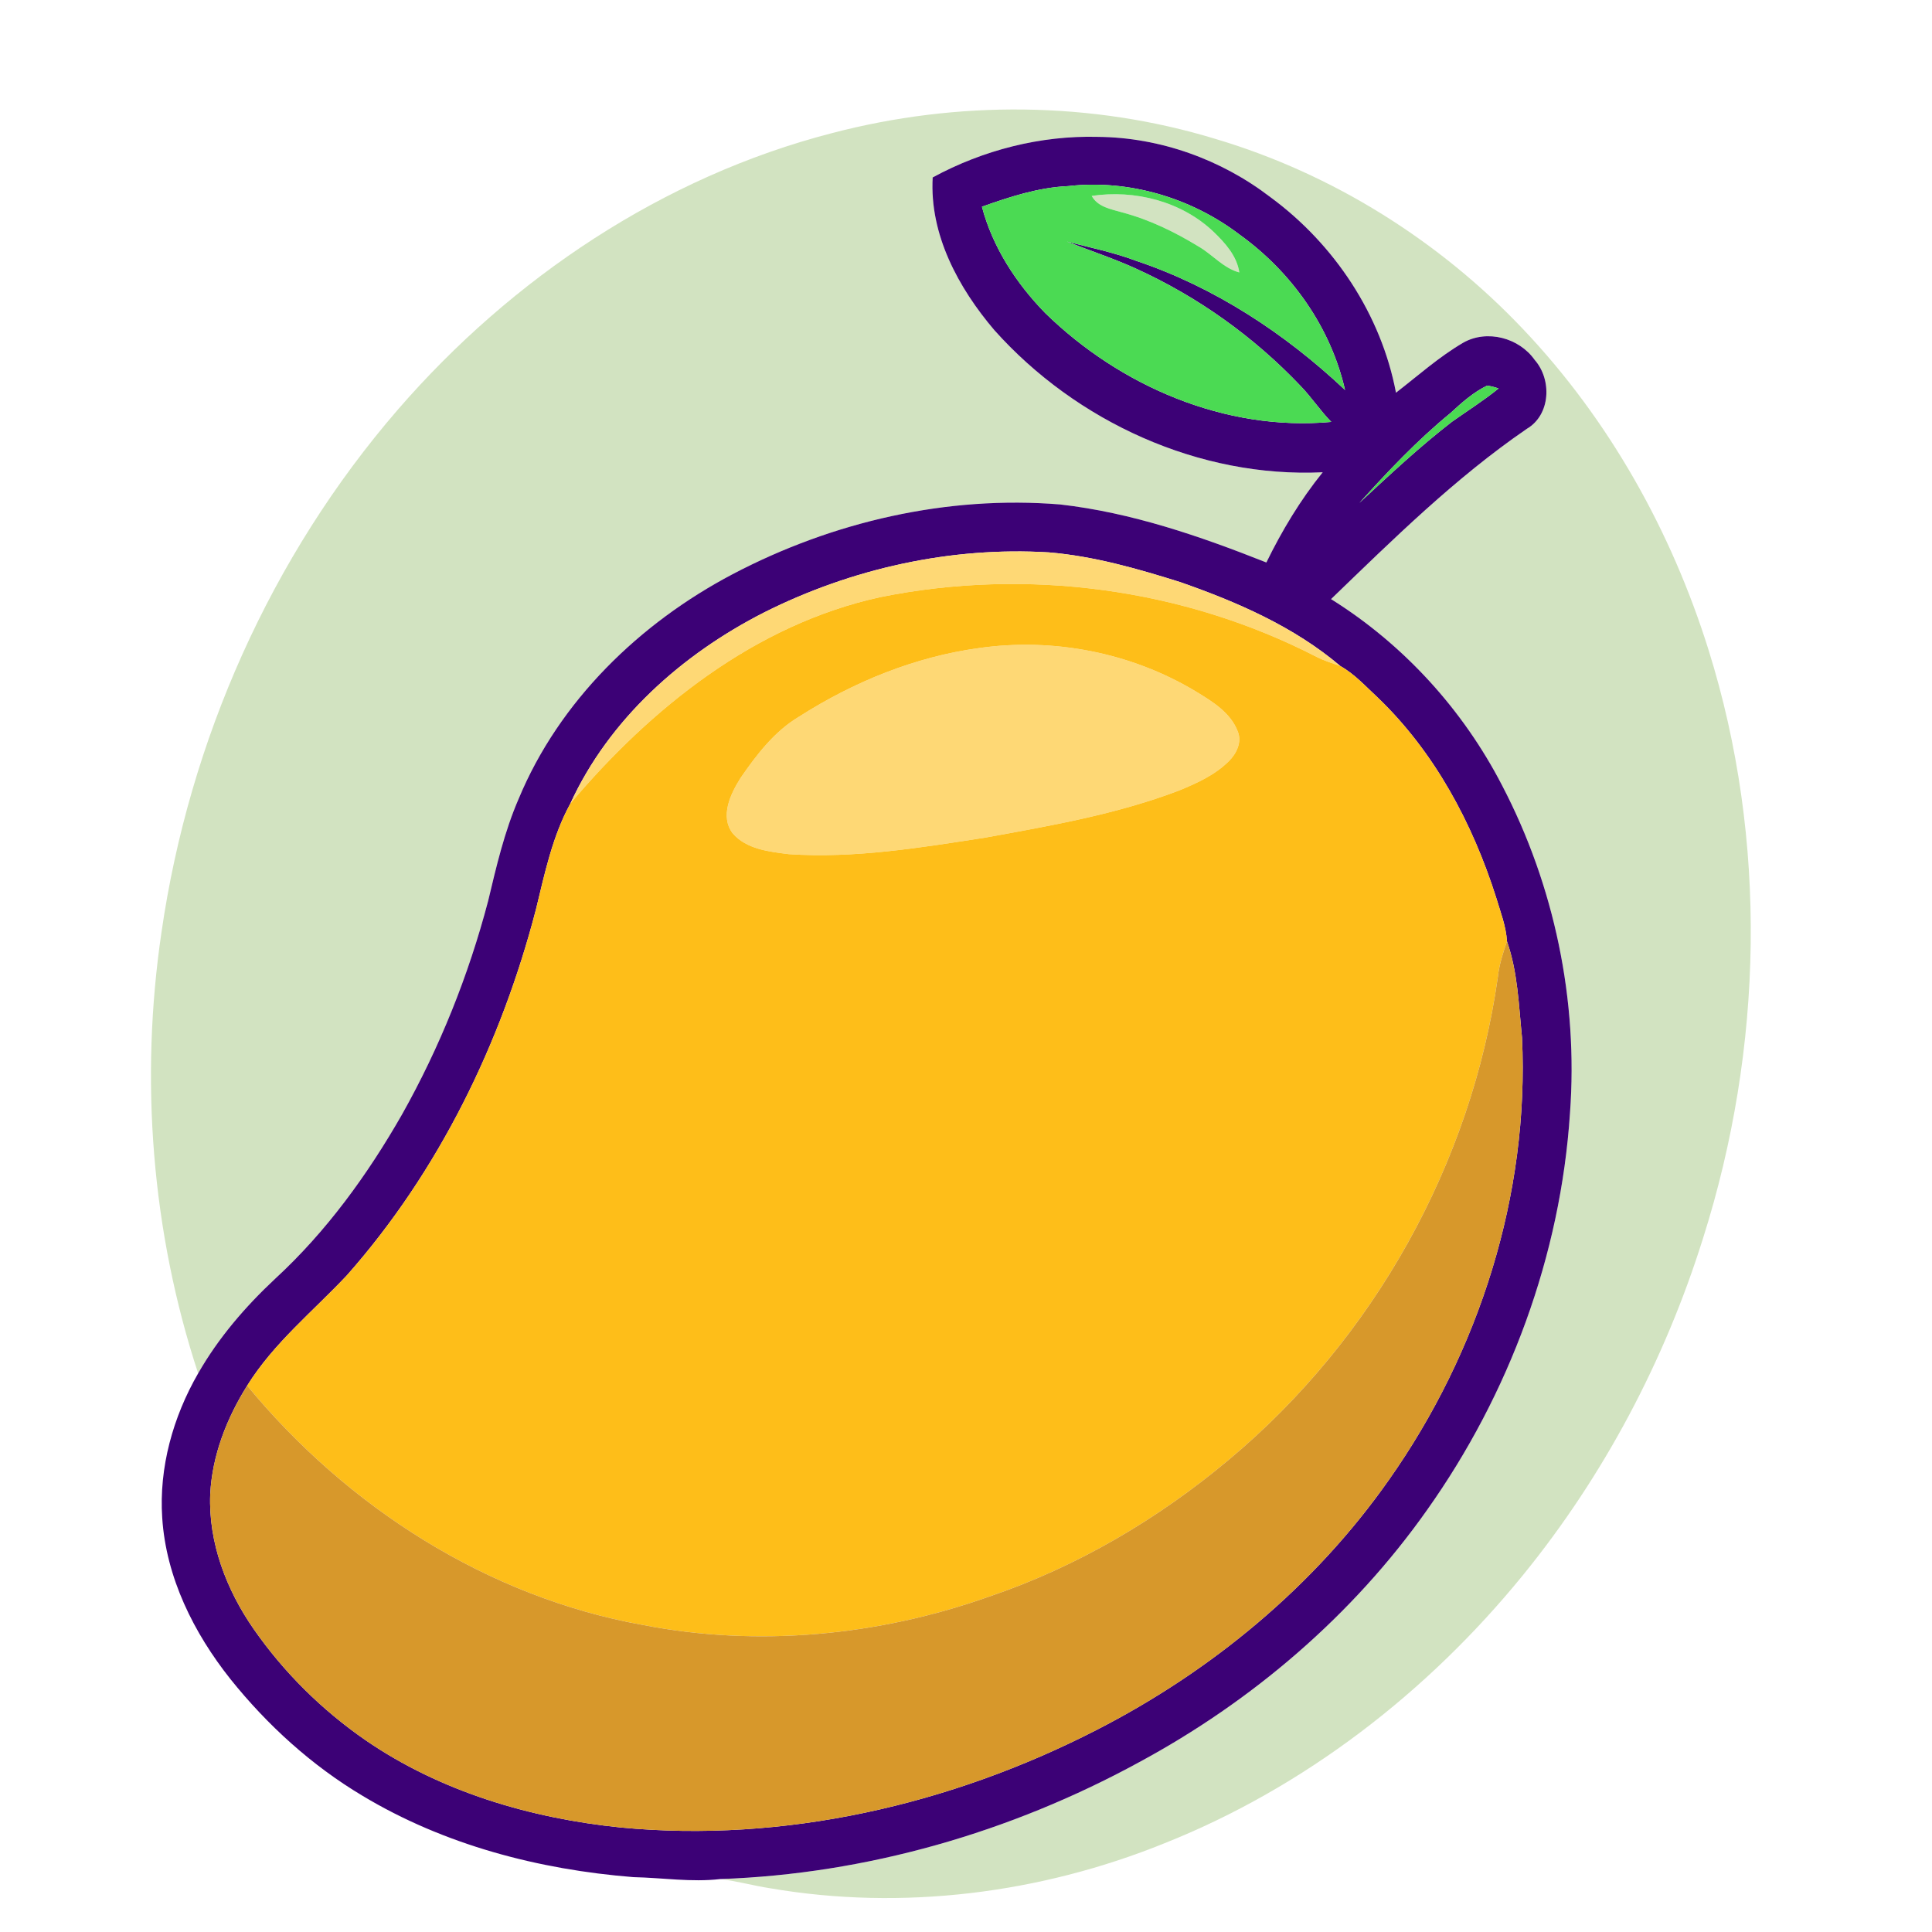 <svg xmlns="http://www.w3.org/2000/svg" width="512pt" height="512pt" viewBox="0 0 512 512"><g id="#d2e3c1ff"><path fill="#d2e3c1" opacity="1.00" d=" M 220.45 35.29 C 253.66 26.57 289.31 26.80 322.20 36.84 C 353.20 46.08 381.50 63.84 403.71 87.31 C 426.43 111.26 442.95 140.79 452.78 172.23 C 468.57 222.67 467.26 277.83 451.35 328.07 C 441.20 360.51 425.03 391.13 403.54 417.50 C 378.33 448.45 345.72 473.71 308.53 488.51 C 275.66 501.80 239.13 506.42 204.10 500.41 C 199.67 499.73 195.34 498.51 190.89 497.97 C 229.62 496.62 267.82 485.59 301.80 467.05 C 331.83 450.86 358.48 428.09 378.19 400.16 C 400.01 369.41 413.58 332.70 416.06 295.02 C 418.27 265.15 411.94 234.73 398.09 208.18 C 387.72 188.07 371.94 170.75 352.74 158.77 C 369.24 142.86 385.66 126.65 404.63 113.64 C 410.96 109.91 411.30 100.59 406.70 95.37 C 402.59 89.53 394.10 87.25 387.80 90.80 C 381.38 94.55 375.81 99.54 369.95 104.07 C 366.03 83.37 353.60 64.69 336.70 52.27 C 323.65 42.25 307.41 36.41 290.93 36.27 C 275.73 35.87 260.51 39.78 247.17 47.02 C 246.30 62.15 253.98 76.29 263.51 87.49 C 285.22 111.78 317.77 126.69 350.53 125.16 C 344.61 132.49 339.73 140.61 335.60 149.06 C 318.00 142.09 299.89 135.84 280.98 133.69 C 251.05 131.23 220.66 138.23 194.16 152.16 C 169.51 165.13 148.21 185.76 137.43 211.73 C 133.68 220.39 131.54 229.61 129.36 238.76 C 124.17 258.50 116.52 277.60 106.51 295.39 C 97.40 311.33 86.48 326.40 72.93 338.87 C 65.03 346.26 57.88 354.54 52.51 363.96 C 40.19 326.47 37.03 286.10 42.79 247.09 C 50.13 196.25 71.84 147.37 105.50 108.48 C 135.65 73.71 175.67 46.85 220.45 35.29 Z"></path><path fill="#d2e3c1" opacity="1.00" d=" M 289.31 51.92 C 300.73 50.20 313.15 53.37 321.61 61.43 C 324.69 64.40 327.77 67.79 328.44 72.20 C 324.19 71.07 321.36 67.48 317.67 65.35 C 311.35 61.49 304.61 58.20 297.43 56.30 C 294.48 55.43 290.95 54.89 289.31 51.92 Z"></path></g><g id="#3c0176ff"><path fill="#3c0176" opacity="1.00" d=" M 247.17 47.02 C 260.51 39.78 275.73 35.87 290.93 36.27 C 307.41 36.41 323.65 42.25 336.70 52.27 C 353.60 64.69 366.03 83.37 369.95 104.07 C 375.81 99.54 381.38 94.55 387.80 90.80 C 394.10 87.25 402.59 89.53 406.70 95.37 C 411.30 100.59 410.96 109.91 404.63 113.64 C 385.66 126.65 369.24 142.86 352.74 158.77 C 371.94 170.75 387.72 188.07 398.09 208.18 C 411.94 234.73 418.27 265.15 416.06 295.02 C 413.58 332.70 400.01 369.41 378.19 400.16 C 358.48 428.09 331.83 450.86 301.80 467.05 C 267.82 485.59 229.62 496.62 190.89 497.97 C 183.21 498.86 175.54 497.62 167.86 497.46 C 142.78 495.46 117.72 488.93 96.04 475.88 C 82.59 467.86 70.84 457.17 61.07 444.98 C 51.35 432.74 44.00 418.04 42.99 402.23 C 42.10 388.90 45.86 375.49 52.51 363.96 C 57.88 354.54 65.03 346.26 72.93 338.87 C 86.48 326.40 97.40 311.33 106.51 295.39 C 116.52 277.60 124.17 258.50 129.36 238.76 C 131.54 229.61 133.68 220.39 137.43 211.73 C 148.21 185.76 169.51 165.13 194.16 152.16 C 220.66 138.23 251.05 131.23 280.98 133.69 C 299.89 135.84 318.00 142.09 335.60 149.06 C 339.73 140.61 344.61 132.49 350.53 125.16 C 317.77 126.69 285.22 111.78 263.51 87.49 C 253.98 76.29 246.30 62.15 247.17 47.02 M 283.07 49.32 C 275.17 49.68 267.61 52.16 260.22 54.78 C 263.06 65.52 269.30 75.08 277.00 82.97 C 296.86 102.36 324.82 114.39 352.80 111.81 C 349.89 108.83 347.59 105.32 344.70 102.32 C 332.29 89.24 317.36 78.58 300.94 71.14 C 295.01 68.44 288.80 66.42 282.74 64.02 C 288.87 65.60 295.10 66.87 301.04 69.10 C 321.85 76.08 340.53 88.36 356.45 103.35 C 352.67 86.78 342.33 72.15 328.62 62.26 C 315.78 52.44 299.17 47.48 283.07 49.32 M 384.38 109.47 C 375.63 116.63 367.83 124.88 360.26 133.27 C 368.24 125.87 376.19 118.41 384.81 111.75 C 388.93 108.84 393.21 106.14 397.14 102.95 C 396.14 102.59 395.13 102.33 394.10 102.19 C 390.43 103.97 387.35 106.73 384.38 109.47 M 202.49 162.31 C 180.78 173.35 161.40 190.58 151.14 212.97 C 146.40 221.62 144.37 231.43 142.05 240.94 C 132.84 276.42 116.31 310.39 91.94 337.96 C 82.95 347.54 72.52 355.93 65.50 367.21 C 60.07 375.88 56.22 385.71 55.71 396.01 C 55.21 408.83 60.01 421.35 67.26 431.76 C 75.25 443.23 85.36 453.21 96.86 461.16 C 116.77 474.85 140.59 481.86 164.45 484.30 C 207.79 488.45 251.90 478.30 290.48 458.52 C 321.06 442.88 348.33 420.34 368.11 392.14 C 391.99 358.24 405.31 316.54 403.35 274.97 C 402.48 266.42 402.24 257.63 399.36 249.45 C 399.13 245.49 397.64 241.69 396.51 237.90 C 390.26 218.19 380.17 199.31 365.14 184.88 C 361.97 181.96 359.00 178.63 355.21 176.51 C 342.92 166.07 327.83 159.52 312.72 154.25 C 301.40 150.69 289.87 147.39 277.99 146.39 C 252.00 144.81 225.71 150.64 202.49 162.31 Z"></path></g><g id="#4bda53ff"><path fill="#4bda53" opacity="1.00" d=" M 283.07 49.32 C 299.17 47.48 315.78 52.44 328.62 62.26 C 342.33 72.15 352.67 86.78 356.45 103.35 C 340.53 88.36 321.85 76.08 301.04 69.10 C 295.10 66.87 288.87 65.60 282.74 64.02 C 288.80 66.42 295.01 68.44 300.94 71.14 C 317.36 78.58 332.29 89.24 344.70 102.32 C 347.59 105.32 349.89 108.83 352.80 111.81 C 324.82 114.39 296.86 102.36 277.00 82.97 C 269.30 75.08 263.06 65.52 260.22 54.78 C 267.61 52.16 275.17 49.68 283.07 49.32 M 289.31 51.92 C 290.95 54.89 294.48 55.43 297.43 56.30 C 304.61 58.20 311.35 61.49 317.67 65.35 C 321.36 67.48 324.19 71.07 328.44 72.20 C 327.77 67.79 324.69 64.40 321.61 61.43 C 313.15 53.37 300.73 50.20 289.31 51.92 Z"></path><path fill="#4bda53" opacity="1.00" d=" M 384.38 109.47 C 387.35 106.73 390.43 103.97 394.10 102.19 C 395.13 102.33 396.14 102.59 397.14 102.95 C 393.21 106.14 388.93 108.84 384.81 111.75 C 376.19 118.41 368.24 125.87 360.26 133.27 C 367.83 124.88 375.63 116.63 384.38 109.47 Z"></path></g><g id="#fed875ff"><path fill="#fed875" opacity="1.00" d=" M 202.49 162.31 C 225.71 150.64 252.00 144.81 277.99 146.39 C 289.87 147.39 301.40 150.69 312.72 154.25 C 327.83 159.52 342.92 166.07 355.21 176.51 C 353.10 175.77 350.95 175.12 348.95 174.10 C 313.66 155.90 272.10 150.37 233.23 158.26 C 200.16 165.49 172.55 187.58 151.14 212.97 C 161.40 190.58 180.78 173.35 202.49 162.31 Z"></path><path fill="#fed875" opacity="1.00" d=" M 259.48 171.74 C 279.16 168.94 299.75 172.94 316.81 183.18 C 321.25 185.88 326.18 188.84 328.07 193.97 C 329.14 196.75 327.66 199.72 325.70 201.68 C 322.02 205.38 317.16 207.57 312.40 209.52 C 295.85 215.82 278.33 218.85 260.98 222.00 C 243.81 224.66 226.46 227.53 209.03 226.36 C 203.83 225.71 197.81 225.06 194.17 220.85 C 190.74 216.30 193.60 210.40 196.23 206.21 C 200.50 200.01 205.25 193.78 211.83 189.88 C 226.24 180.69 242.49 174.05 259.48 171.74 Z"></path></g><g id="#febe19ff"><path fill="#febe19" opacity="1.00" d=" M 233.23 158.26 C 272.10 150.37 313.66 155.90 348.95 174.10 C 350.95 175.12 353.10 175.77 355.21 176.51 C 359.00 178.63 361.97 181.96 365.14 184.88 C 380.17 199.31 390.26 218.19 396.51 237.90 C 397.64 241.69 399.13 245.49 399.36 249.45 C 398.29 252.55 397.29 255.70 396.94 258.98 C 389.94 308.40 364.03 354.77 325.74 386.77 C 306.93 402.55 285.41 415.24 262.12 423.12 C 232.86 433.50 200.86 436.59 170.32 430.62 C 129.14 423.23 91.93 399.30 65.50 367.21 C 72.52 355.93 82.95 347.54 91.94 337.96 C 116.31 310.39 132.84 276.42 142.05 240.94 C 144.37 231.43 146.40 221.62 151.14 212.97 C 172.55 187.58 200.16 165.49 233.23 158.26 M 259.48 171.74 C 242.49 174.05 226.24 180.69 211.83 189.88 C 205.25 193.78 200.50 200.01 196.23 206.21 C 193.60 210.40 190.74 216.30 194.17 220.85 C 197.81 225.06 203.83 225.71 209.03 226.36 C 226.46 227.53 243.81 224.66 260.98 222.00 C 278.33 218.85 295.85 215.82 312.40 209.52 C 317.16 207.57 322.02 205.38 325.70 201.68 C 327.66 199.72 329.14 196.75 328.07 193.97 C 326.18 188.84 321.25 185.88 316.81 183.18 C 299.75 172.94 279.16 168.94 259.48 171.74 Z"></path></g><g id="#d7982bff"><path fill="#d7982b" opacity="1.00" d=" M 399.36 249.45 C 402.24 257.63 402.48 266.42 403.35 274.97 C 405.31 316.54 391.99 358.24 368.11 392.14 C 348.33 420.34 321.06 442.88 290.48 458.52 C 251.90 478.30 207.79 488.45 164.45 484.30 C 140.59 481.86 116.77 474.85 96.86 461.16 C 85.36 453.21 75.25 443.23 67.26 431.76 C 60.01 421.35 55.21 408.83 55.71 396.01 C 56.22 385.71 60.07 375.88 65.50 367.21 C 91.93 399.30 129.14 423.23 170.32 430.62 C 200.86 436.59 232.86 433.50 262.12 423.12 C 285.41 415.24 306.93 402.55 325.74 386.77 C 364.03 354.77 389.94 308.40 396.94 258.98 C 397.29 255.70 398.29 252.55 399.36 249.45 Z"></path></g></svg>